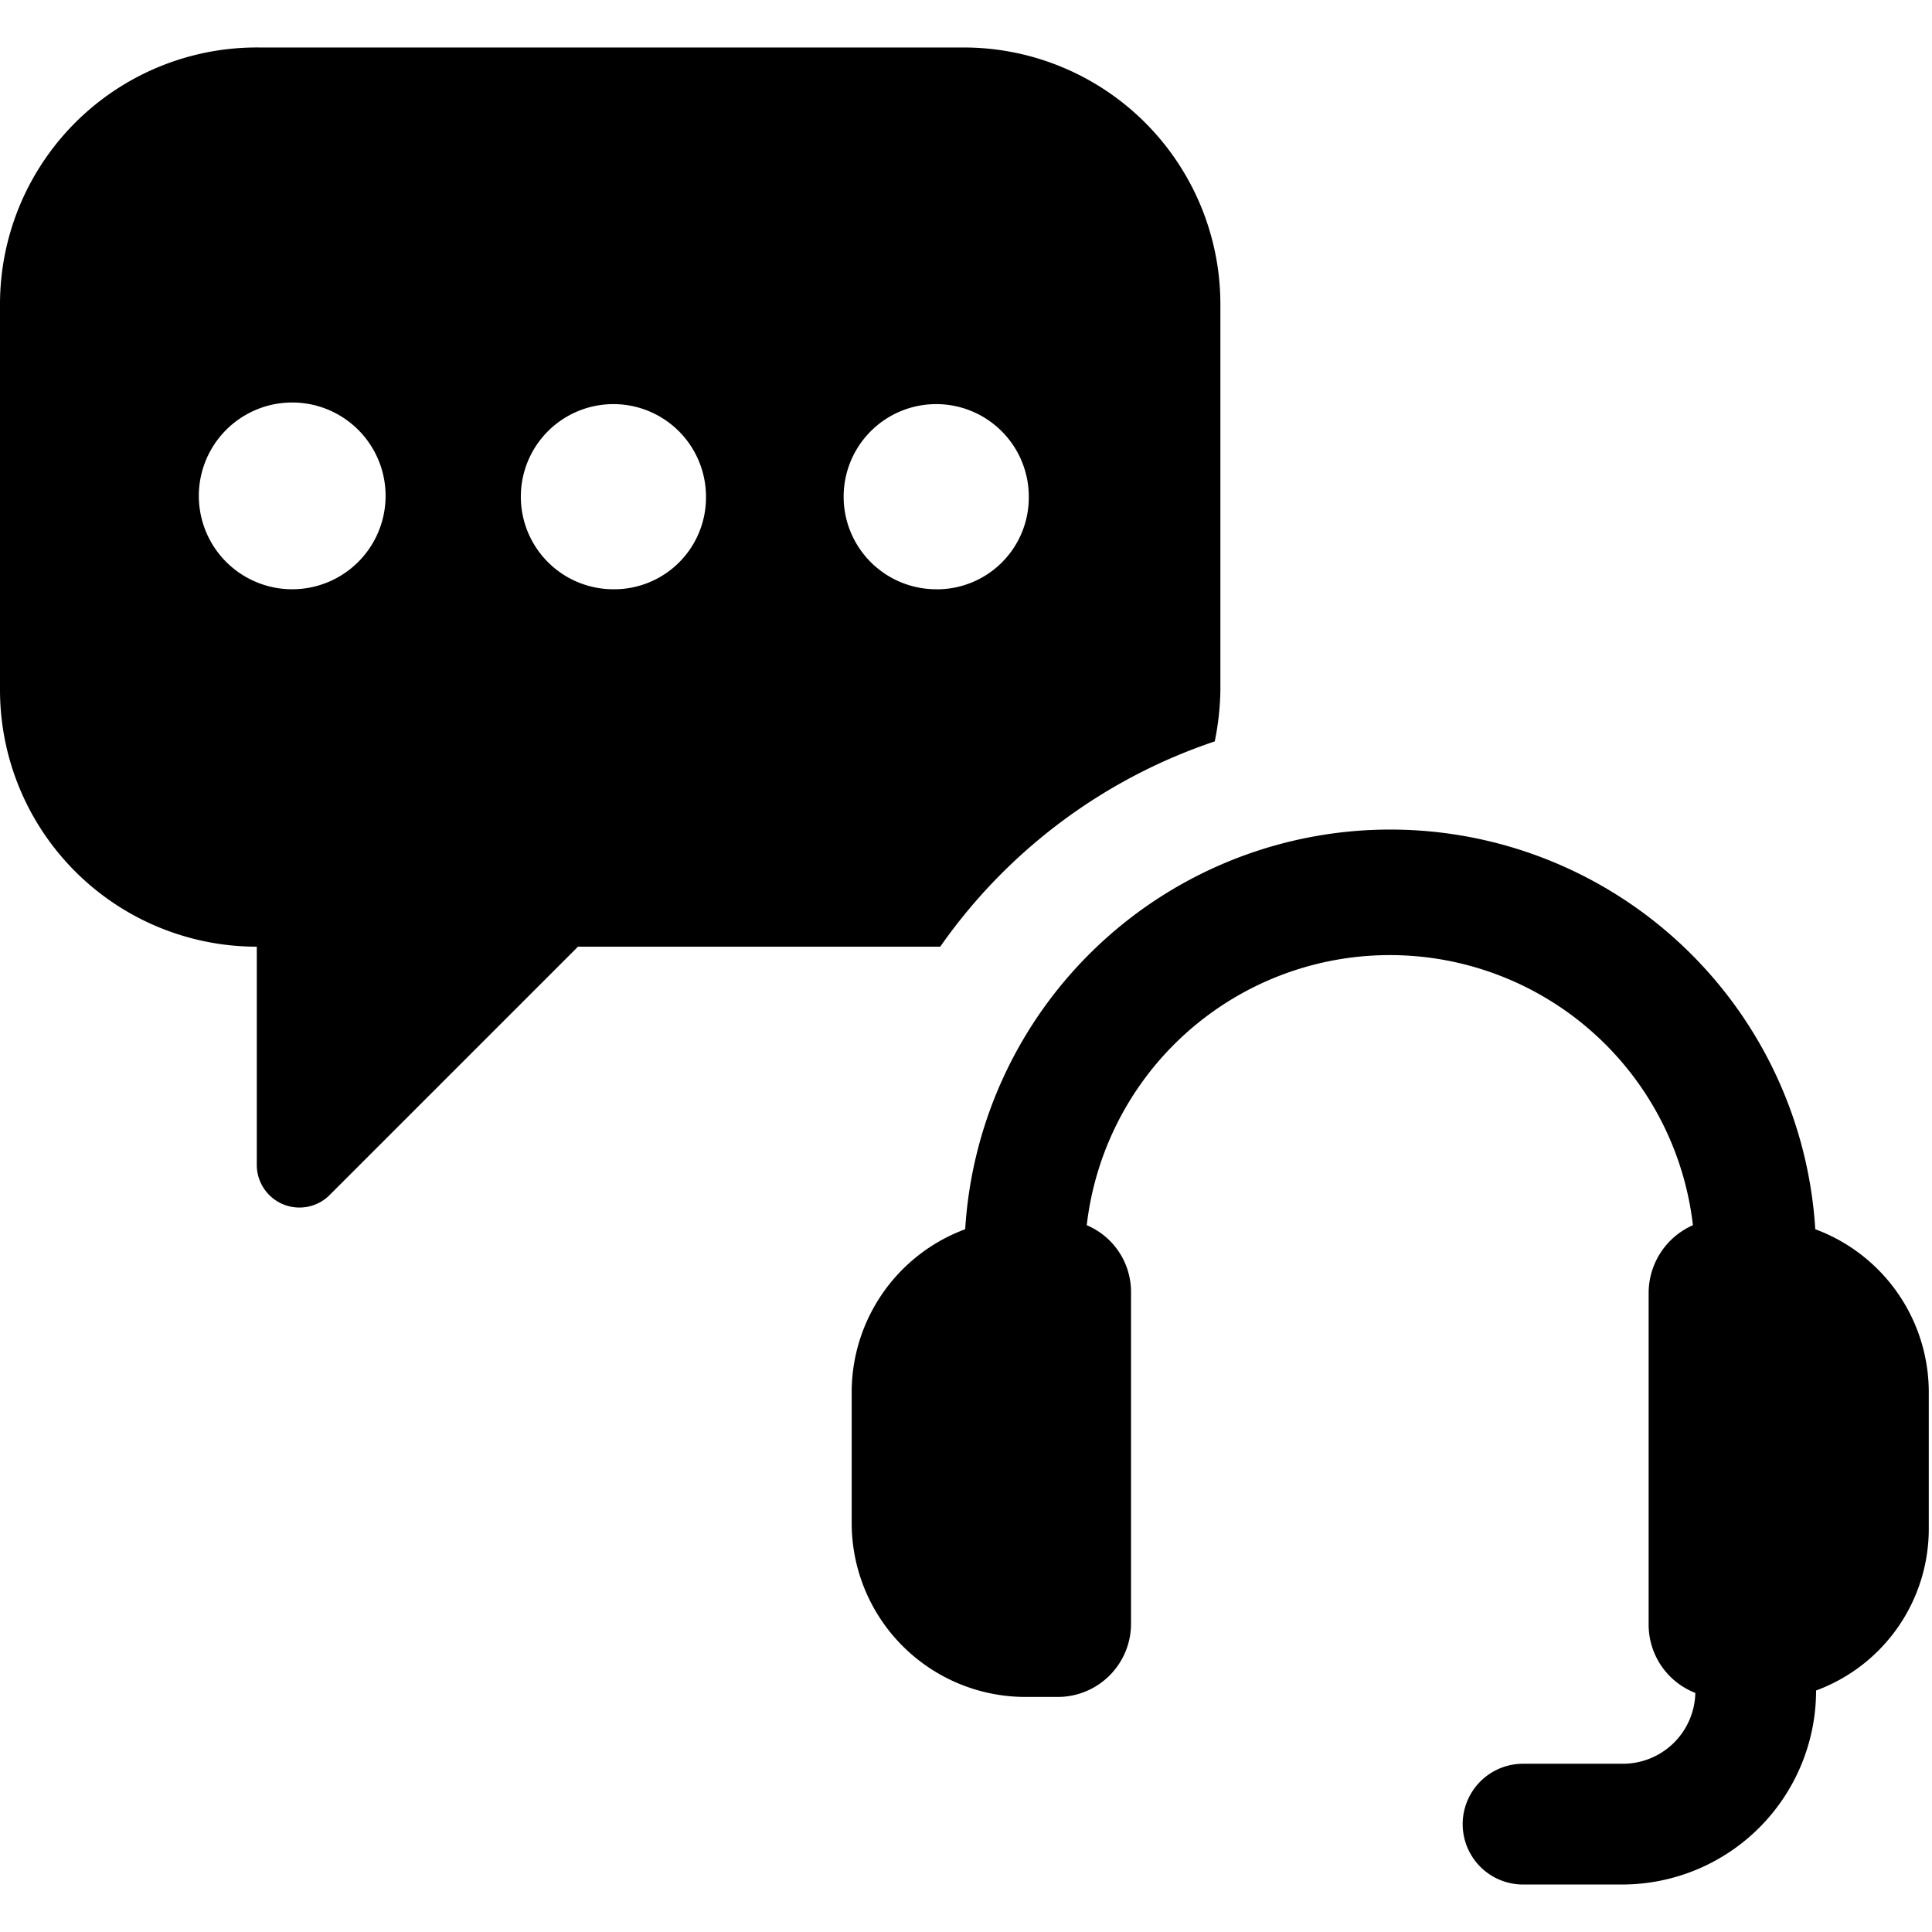 <svg xmlns="http://www.w3.org/2000/svg" viewBox="0 0 24 24"><g><path d="M12 0.59H3.23A3.19 3.19 0 0 0 0 3.78v4.79a3.19 3.19 0 0 0 3.19 3.19v2.7a0.53 0.53 0 0 0 0.91 0.38l3.08 -3.08h4.5a6.8 6.8 0 0 1 3.41 -2.55 3.39 3.39 0 0 0 0.07 -0.64V3.78A3.19 3.19 0 0 0 12 0.59ZM3.63 7.32a1.15 1.15 0 1 1 0 -2.32 1.15 1.15 0 0 1 0 2.32Zm4 0a1.15 1.15 0 1 1 1.14 -1.15 1.14 1.14 0 0 1 -1.15 1.15Zm4 0a1.15 1.15 0 1 1 1.15 -1.15 1.14 1.14 0 0 1 -1.17 1.15Z" fill="#000000" stroke-width="1"></path><path d="M22.55 15.27a5.29 5.29 0 0 0 -10.56 0 2.16 2.16 0 0 0 -1.41 2v1.65a2.16 2.16 0 0 0 2.15 2.16h0.41a0.91 0.91 0 0 0 0.91 -0.92v-4.1a0.9 0.9 0 0 0 -0.55 -0.84 3.79 3.79 0 0 1 7.53 0 0.92 0.92 0 0 0 -0.55 0.84v4.12a0.91 0.91 0 0 0 0.58 0.85 0.9 0.9 0 0 1 -0.9 0.88h-1.24a0.75 0.75 0 0 0 0 1.5h1.24a2.41 2.41 0 0 0 2.4 -2.4V21a2.14 2.14 0 0 0 1.4 -2v-1.71a2.16 2.16 0 0 0 -1.41 -2.02Z" fill="#000000" stroke-width="1"></path></g></svg>